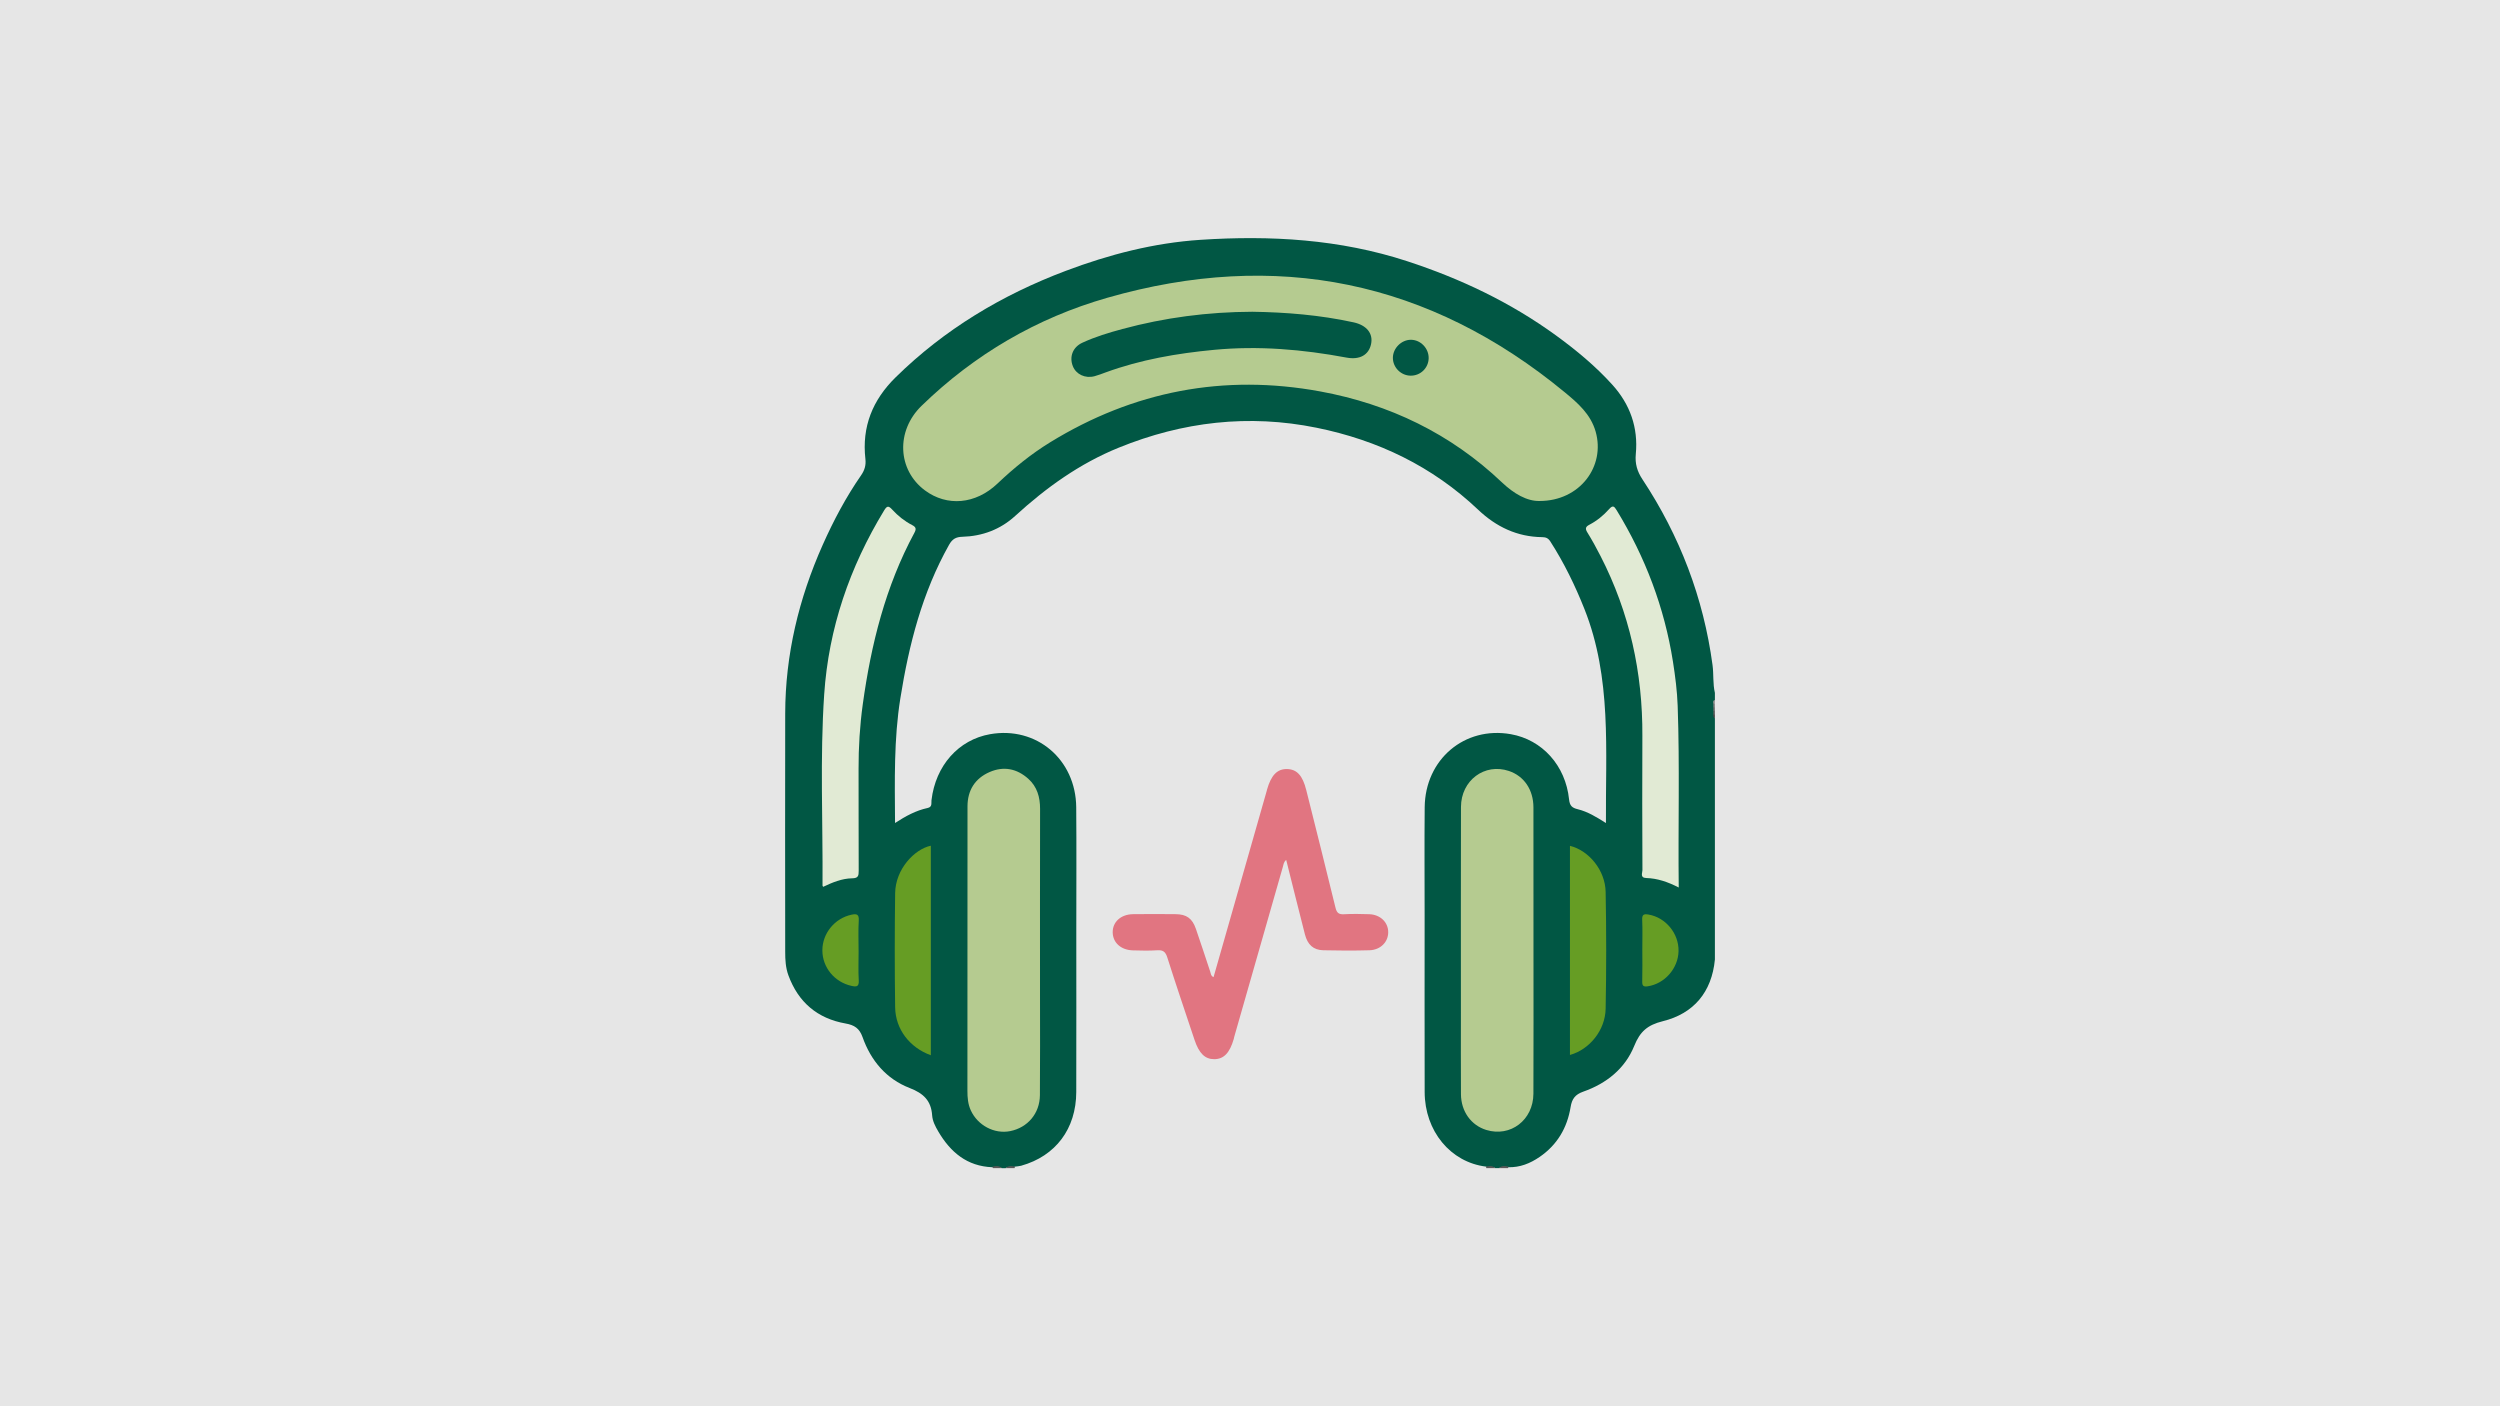 <?xml version="1.0" encoding="UTF-8"?><svg id="Capa_1" xmlns="http://www.w3.org/2000/svg" viewBox="0 0 1920 1080"><defs><style>.cls-1{fill:#e1ead4;}.cls-1,.cls-2,.cls-3,.cls-4,.cls-5,.cls-6,.cls-7,.cls-8,.cls-9,.cls-10,.cls-11{stroke-width:0px;}.cls-2{fill:#015744;}.cls-3{fill:#e17581;}.cls-4{fill:#669d24;}.cls-5{fill:#929292;}.cls-6{fill:#585858;}.cls-7{fill:#7f7f7f;}.cls-8{fill:#6b6b6b;}.cls-9{fill:#b5cb90;}.cls-10{fill:#444;}.cls-11{fill:#e6e6e6;}</style></defs><rect class="cls-11" width="1920" height="1080"/><path class="cls-2" d="M1141.24,895.96c-27.24-3.36-47.02-27.26-47.1-57.31-.11-45.27-.03-90.53-.03-135.8,0-27.62-.21-55.25.05-82.87.35-36.82,30.66-62.39,66.13-56.13,24.08,4.25,42.05,24,44.75,50.06.51,4.95,2.31,6.51,6.65,7.57,7.62,1.86,14.35,5.96,21.67,10.62-.37-55.93,4.55-111.36-16.49-164.32-7.2-18.13-15.68-35.54-26.23-51.96-1.62-2.52-3.41-3.26-6.18-3.29-19.3-.21-35.42-7.95-49.23-21.05-35.11-33.3-76.98-53.4-124.08-62.97-52.18-10.6-102.76-4.68-151.95,15.3-30.08,12.21-55.84,30.75-79.62,52.49-11.33,10.36-25.17,15.51-40.52,15.95-4.9.14-7.66,1.68-10.18,6.16-20.64,36.72-30.82,76.67-37.4,117.83-5.04,31.5-4.3,63.2-4.09,95.83,8.23-5.34,16.11-9.63,24.97-11.52,3.81-.81,2.75-3.69,3.02-5.97,3.12-26.58,20.74-46.46,45.04-50.73,35.49-6.24,65.8,19.31,66.12,56.13.27,31.34.06,62.68.06,94.02,0,41.55.08,83.11-.03,124.66-.07,28.24-15.84,49.21-42.31,56.62-1.54.43-3.19.47-4.8.7-2.27,1.24-5.01-.47-7.21,1.18h-2.79c-2.35-1.46-4.95-.38-7.41-.72-19.41-.75-32.14-11.59-41.47-27.5-2.24-3.82-4.41-8-4.69-12.29-.77-11.39-6.7-16.96-17.23-21.03-18.02-6.96-29.84-21.04-36.24-39.15-2.37-6.69-6.28-9.23-12.94-10.4-21.69-3.81-36.43-16.32-44.02-37.08-2.1-5.76-2.43-11.81-2.43-17.82-.06-61.06-.13-122.11,0-183.17.09-45.24,10.43-88.23,28.78-129.47,8.33-18.72,17.88-36.71,29.55-53.55,2.65-3.83,3.81-7.7,3.27-12.39-2.82-24.79,5.43-45.33,23.19-62.78,37.56-36.91,81.63-63.28,130.63-81.77,33.39-12.6,67.83-21.5,103.45-23.84,53.78-3.54,106.99-.53,158.88,16.44,40.94,13.39,79.26,31.58,114.13,56.92,15.61,11.35,30.46,23.64,43.42,37.99,13.56,15.02,19.9,32.86,17.97,53.1-.7,7.4,1,13.31,5.08,19.48,28.72,43.46,46.9,90.99,53.85,142.69.95,7.06.14,14.29,1.81,21.3v5.57c-.95.89-.65,2.06-.72,3.15,0,.85,0,1.7,0,2.55,0,.85,0,1.7,0,2.55,0,.85,0,1.69,0,2.54.07,1.09-.24,2.26.72,3.14v185.31c-2.4,25.02-16.24,41.49-39.98,47.36-11.83,2.93-17.51,7.95-21.95,18.94-7.09,17.55-21.41,28.93-39.2,35.18-6.2,2.18-8.66,5.58-9.67,11.75-2.61,16-10.26,29.12-23.88,38.43-7.25,4.95-15.06,8.09-24,7.85-2.36.33-4.87-.74-7.12.72h-2.79c-2.2-1.65-4.95.06-7.21-1.18Z"/><path class="cls-6" d="M762.51,897.14c-.05-.4-.14-.79-.24-1.18,2.56-.55,5.07-.85,7.21,1.18h-6.97Z"/><path class="cls-6" d="M772.26,897.14c2.14-2.03,4.65-1.73,7.21-1.18-.11.39-.19.78-.24,1.18h-6.97Z"/><path class="cls-6" d="M1141.24,895.96c2.56-.55,5.07-.85,7.21,1.18h-6.97c-.06-.4-.14-.79-.24-1.18Z"/><path class="cls-6" d="M1158.45,895.96c-.11.39-.19.78-.24,1.18h-6.97c2.14-2.03,4.65-1.73,7.21-1.18Z"/><path class="cls-6" d="M1315.84,548.76c0-.92.01-1.85.02-2.77.42-.57.81-.55,1.17.05v2.79c-.43.66-.83.61-1.19-.06Z"/><path class="cls-10" d="M1315.84,548.76c.4.02.79.04,1.19.06v2.79c-1.27-.58-1.4-1.65-1.19-2.85Z"/><path class="cls-8" d="M1317.03,546.04c-.39-.02-.78-.04-1.17-.05,0-.93,0-1.85,0-2.78.41-.57.8-.58,1.16.04v2.79Z"/><path class="cls-7" d="M1317.03,543.25c-.39-.03-.77-.04-1.16-.04,0-.93,0-1.85,0-2.78.41-.57.8-.59,1.17.04v2.79Z"/><path class="cls-5" d="M1317.03,540.46c-.39-.02-.78-.03-1.17-.04-.19-1.16-.58-2.41,1.17-2.75v2.79Z"/><path class="cls-3" d="M932.02,750.41c13.65-47.8,27.28-95.56,40.91-143.31.06-.22.09-.46.15-.68,3.19-11.23,7.95-16.04,15.6-15.78,7.4.24,11.74,5.02,14.51,16.08,7.53,30.09,15.13,60.17,22.45,90.31.95,3.92,2.4,5.32,6.45,5.11,6.48-.34,13-.27,19.49-.03,8.51.31,14.53,6.17,14.57,13.77.04,7.56-5.91,13.68-14.44,13.92-11.83.33-23.68.31-35.51,0-7.54-.2-11.99-4.28-14.02-12.19-4.87-18.98-9.57-38.01-14.38-57.19-1.92,1.51-2.02,3.42-2.53,5.19-12.46,43.61-24.94,87.21-37.42,130.82-.13.44-.16.92-.29,1.36-3.11,10.88-7.68,15.64-15.05,15.66-7.08.02-11.67-4.47-15.13-14.85-7.02-21.08-14.18-42.11-20.9-63.28-1.38-4.35-3.24-5.8-7.7-5.51-6.24.41-12.53.25-18.79.07-9.09-.27-15.27-5.87-15.44-13.69-.17-8.08,6.21-13.98,15.64-14.11,10.91-.15,21.82-.12,32.73,0,8.37.08,12.75,3.24,15.53,11.29,3.78,10.93,7.36,21.93,11.01,32.91.5,1.51.47,3.28,2.55,4.15Z"/><path class="cls-9" d="M1182.44,384.76c-9.67.26-19.81-5.61-28.88-14.22-39.43-37.49-86.52-60.15-139.63-69.92-74-13.6-143.35-.29-207.46,39.1-14.62,8.98-27.94,19.82-40.45,31.7-16.85,16-38.75,17.75-55.66,5.21-21.18-15.72-22.43-45.71-2.62-64.95,40.69-39.54,88.47-67.47,142.77-83.02,129.52-37.1,247.02-13.33,351.27,72.66,9.93,8.19,19.84,16.73,23.67,30.15,7.59,26.67-12.06,53.25-43,53.29Z"/><path class="cls-9" d="M1177.71,730.02c0,36.65.12,73.3-.05,109.95-.09,20.25-17.62,33.55-36.18,27.84-11.68-3.6-19.37-14.19-19.46-27.46-.14-20.88-.04-41.75-.04-62.63,0-52.66-.09-105.31.05-157.97.05-20.49,18.22-33.92,36.83-27.64,11.6,3.92,18.79,14.36,18.82,27.95.08,36.65.03,73.3.03,109.95Z"/><path class="cls-9" d="M743.01,729.23c0-36.65-.05-73.3.03-109.95.03-12.31,5.71-21.45,17-26.36,10.79-4.69,20.95-2.64,29.67,5.17,6.82,6.11,9.09,14.11,9.07,23.15-.11,48.02-.05,96.04-.05,144.05,0,25.28.15,50.57-.08,75.85-.13,14.05-9.43,24.89-22.88,27.57-12.1,2.41-24.93-4.41-30.22-16-2.17-4.76-2.57-9.78-2.57-14.92.04-36.19.02-72.37.03-108.56Z"/><path class="cls-1" d="M632.2,681.07c-.32-.55-.51-.73-.5-.9.33-48.97-2.01-97.99,1.28-146.89,3.42-50.83,19.58-97.78,46.03-141.26,2.24-3.69,3.41-3.72,6.26-.6,4.38,4.8,9.51,8.88,15.33,11.88,2.95,1.52,3.21,2.99,1.66,5.87-22.2,41.15-33.27,85.7-39.63,131.6-2.29,16.54-3.31,33.24-3.25,49.99.1,26-.04,52,.1,78,.02,3.83-.35,5.72-5.03,5.78-7.9.11-15.22,3.2-22.25,6.54Z"/><path class="cls-1" d="M1289.27,681.61c-8.59-4.41-16.45-7.02-24.9-7.29-5.08-.16-2.97-3.9-2.98-6.07-.13-34.36-.25-68.71-.05-103.07.28-48.6-9.87-94.71-32.08-138.04-3.17-6.18-6.49-12.29-10.15-18.18-1.82-2.92-1.46-4.4,1.45-5.92,5.82-3.03,10.89-7.17,15.21-12.02,2.9-3.26,3.93-2.23,5.82.85,21.99,35.99,36.69,74.69,43.25,116.37,1.76,11.21,3.21,22.55,3.61,33.87,1.64,46.16.27,92.35.81,139.49Z"/><path class="cls-4" d="M714.87,810.44c-16.27-5.92-27.16-19.98-27.4-36.84-.4-29.21-.39-58.43,0-87.64.25-18.47,14.81-33.79,27.4-36.46v160.95Z"/><path class="cls-4" d="M1205.72,810.21v-160.61c14.59,3.62,27.1,18.78,27.41,35.39.57,29.9.57,59.82,0,89.72-.31,16.61-12.46,31.35-27.41,35.5Z"/><path class="cls-4" d="M659.41,730.65c0,7.41-.33,14.85.11,22.24.3,5.04-1.8,5.11-5.64,4.25-13.01-2.9-22.33-14.22-22.3-27.35.03-13.06,9.58-24.61,22.42-27.31,3.96-.83,5.84-.35,5.53,4.55-.49,7.85-.13,15.75-.13,23.62Z"/><path class="cls-4" d="M1261.3,729.29c0-7.65.25-15.3-.1-22.93-.19-4.09,1.4-4.57,4.79-4,13.23,2.22,23.41,14.51,23.13,28.11-.28,13.31-10.67,25.04-23.62,27-3.47.53-4.37-.43-4.27-3.85.23-8.1.07-16.22.07-24.33Z"/><path class="cls-2" d="M961.94,239.43c25.42.38,51.71,2.45,77.62,8.13,10.07,2.21,15.17,8.6,13.41,16.75-1.79,8.3-8.68,12.22-18.85,10.32-33.65-6.3-67.49-9.2-101.67-5.96-28.42,2.69-56.41,7.51-83.35,17.35-2.82,1.03-5.63,2.15-8.52,2.92-7.15,1.9-14.15-1.42-16.64-7.71-2.83-7.14-.13-14.57,7.28-18,9.87-4.58,20.31-7.72,30.8-10.55,32.37-8.73,65.35-13.12,99.93-13.25Z"/><path class="cls-2" d="M1083.26,288.51c-7.44-.12-13.59-6.39-13.53-13.78.06-7.26,6.47-13.7,13.69-13.78,7.55-.08,13.99,6.58,13.79,14.27-.2,7.51-6.38,13.41-13.94,13.29Z"/></svg>